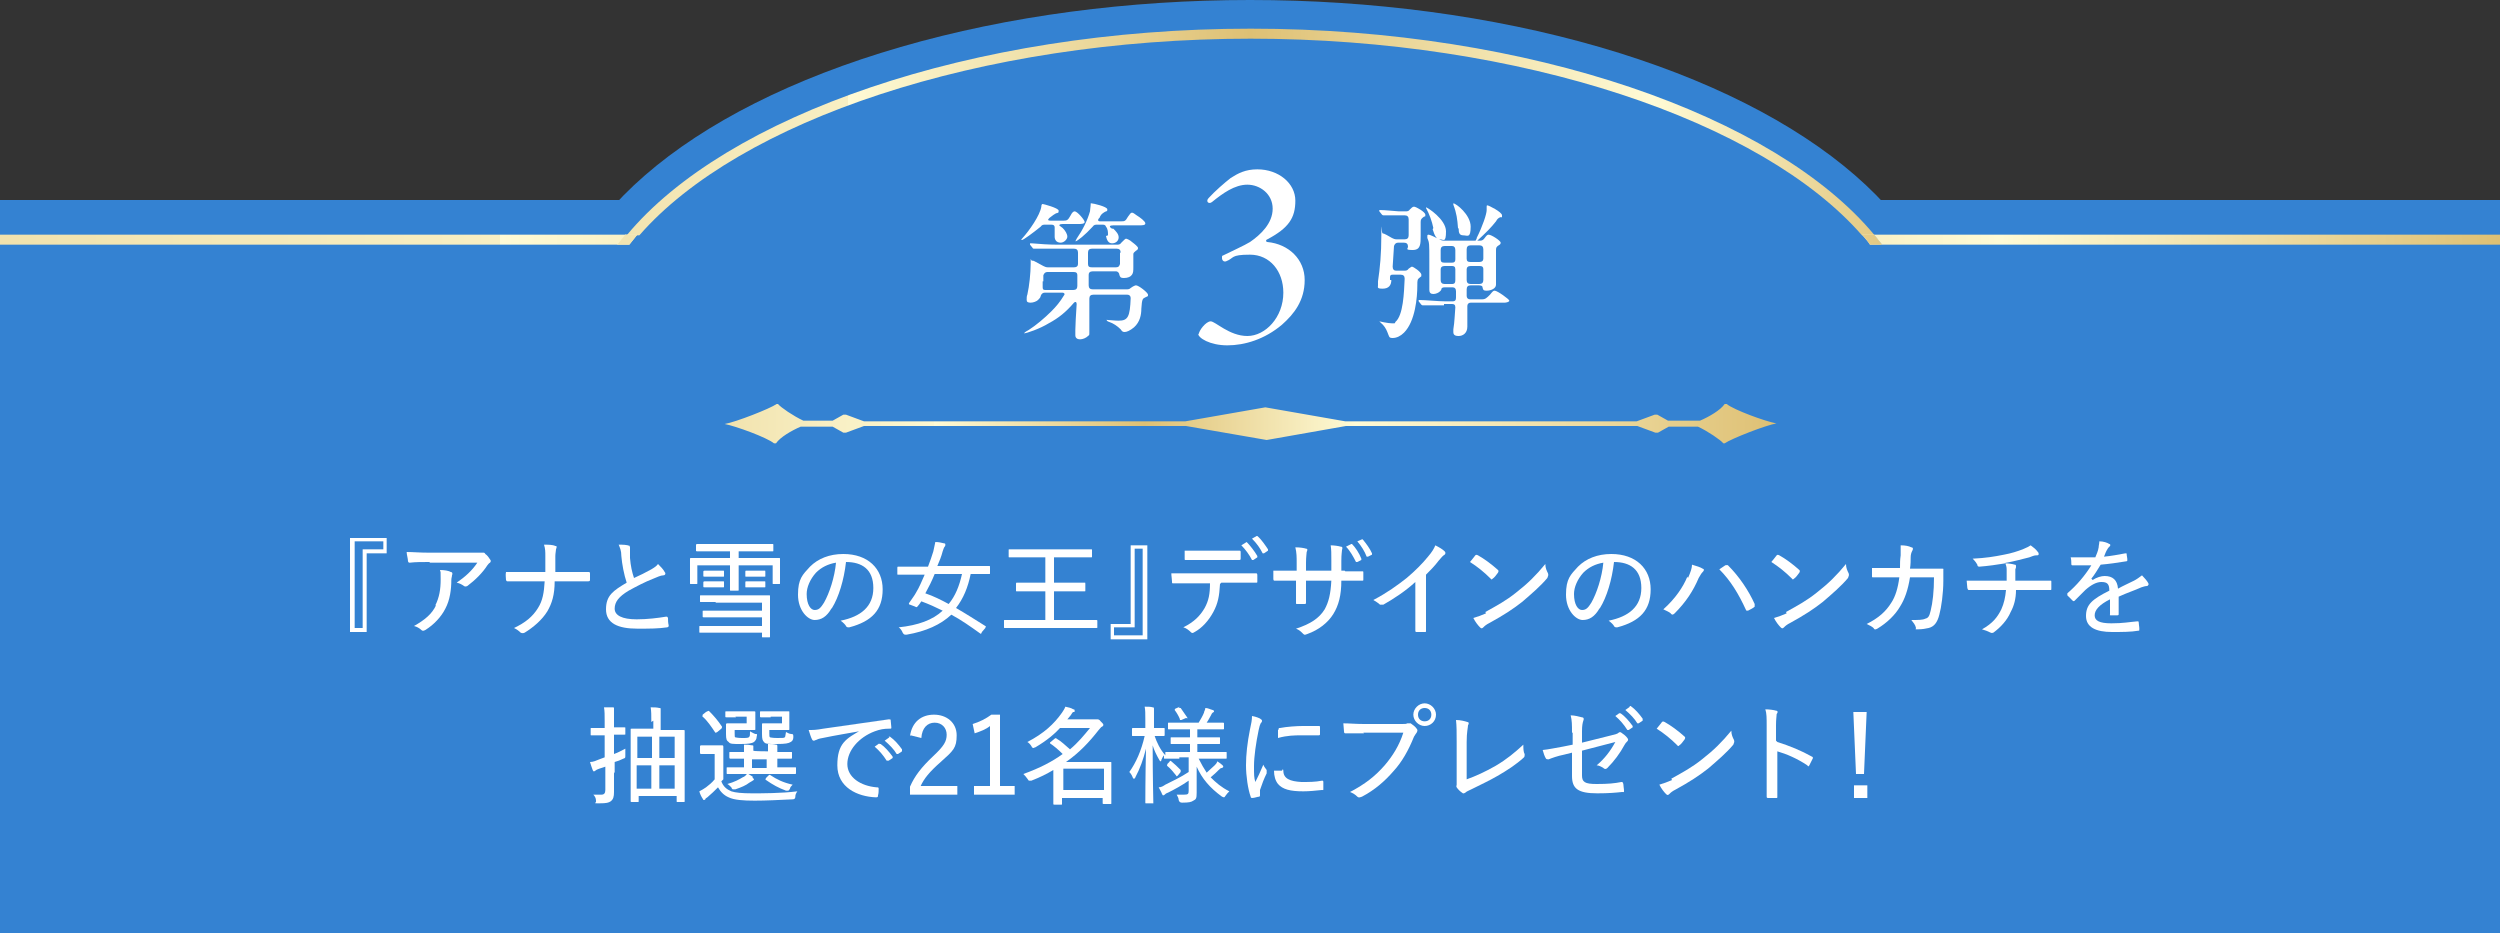 <?xml version="1.0" encoding="UTF-8"?>
<svg xmlns="http://www.w3.org/2000/svg" xmlns:xlink="http://www.w3.org/1999/xlink" version="1.1" viewBox="0 0 375 140">
  <rect x="0" y="0" width="375" height="140" fill="#333333" stroke="none"/>
  <defs>
    <style>
      .cls-1 {
        fill: url(#_名称未設定グラデーション_7);
      }

      .cls-2 {
        fill: #fff;
      }

      .cls-3 {
        fill: url(#_名称未設定グラデーション_7-3);
      }

      .cls-4 {
        fill: url(#_名称未設定グラデーション_7-4);
      }

      .cls-5 {
        fill: url(#_名称未設定グラデーション_7-5);
      }

      .cls-6 {
        fill: url(#_名称未設定グラデーション_7-6);
      }

      .cls-7 {
        fill: url(#_名称未設定グラデーション_7-2);
      }

      .cls-8 {
        fill: #3482d2;
      }

      .cls-9 {
        fill: url(#_名称未設定グラデーション_14);
      }
    </style>
    <linearGradient id="_名称未設定グラデーション_7" data-name="名称未設定グラデーション 7" x1="0" y1="36" x2="375" y2="36" gradientUnits="userSpaceOnUse">
      <stop offset="0" stop-color="#dec074"/>
      <stop offset="0" stop-color="#e6cf8d"/>
      <stop offset="0" stop-color="#f1e2ad"/>
      <stop offset=".2" stop-color="#f8efc3"/>
      <stop offset=".2" stop-color="#fdf8d1"/>
      <stop offset=".2" stop-color="#fffbd6"/>
      <stop offset=".5" stop-color="#dec074"/>
      <stop offset=".8" stop-color="#fffbd6"/>
      <stop offset="1" stop-color="#dec074"/>
    </linearGradient>
    <linearGradient id="_名称未設定グラデーション_7-2" data-name="名称未設定グラデーション 7" x1="86.9" y1="19.8" x2="288.1" y2="19.8" xlink:href="#_名称未設定グラデーション_7"/>
    <linearGradient id="_名称未設定グラデーション_7-3" data-name="名称未設定グラデーション 7" x2="375" xlink:href="#_名称未設定グラデーション_7"/>
    <linearGradient id="_名称未設定グラデーション_7-4" data-name="名称未設定グラデーション 7" x1="86.9" x2="288.1" xlink:href="#_名称未設定グラデーション_7"/>
    <linearGradient id="_名称未設定グラデーション_7-5" data-name="名称未設定グラデーション 7" x2="375" xlink:href="#_名称未設定グラデーション_7"/>
    <linearGradient id="_名称未設定グラデーション_7-6" data-name="名称未設定グラデーション 7" x1="86.9" x2="288.1" xlink:href="#_名称未設定グラデーション_7"/>
    <linearGradient id="_名称未設定グラデーション_14" data-name="名称未設定グラデーション 14" x1="108.5" y1="63.6" x2="266.5" y2="63.6" gradientUnits="userSpaceOnUse">
      <stop offset="0" stop-color="#dec074"/>
      <stop offset="0" stop-color="#e6cf8d"/>
      <stop offset="0" stop-color="#f1e2ad"/>
      <stop offset=".1" stop-color="#f8efc3"/>
      <stop offset=".2" stop-color="#fdf8d1"/>
      <stop offset=".2" stop-color="#fffbd6"/>
      <stop offset=".4" stop-color="#dec074"/>
      <stop offset=".6" stop-color="#fffbd6"/>
      <stop offset="1" stop-color="#dec074"/>
    </linearGradient>
  </defs>
  <!-- Generator: Adobe Illustrator 28.7.1, SVG Export Plug-In . SVG Version: 1.2.0 Build 142)  -->
  <g>
    <g id="back">
      <g>
        <rect class="cls-8" y="30" width="375" height="110"/>
        <ellipse class="cls-8" cx="187.5" cy="52.6" rx="104.8" ry="52.6"/>
      </g>
      <g>
        <path class="cls-1" d="M375,35.2h-93.9c.4.5.8,1,1.2,1.5h92.7v-1.5Z"/>
        <path class="cls-1" d="M0,35.2v1.5h92.7c.4-.5.8-1,1.2-1.5H0Z"/>
        <path class="cls-7" d="M187.5,5.8c40.8,0,76.9,12.4,91.8,29.5h1.9c-14.8-17.9-51.7-31-93.6-31s-78.8,13.1-93.6,31h1.9c14.9-17.1,50.9-29.5,91.8-29.5Z"/>
        <path class="cls-3" d="M279.3,35.2c.4.5.9,1,1.2,1.5h1.8c-.4-.5-.8-1-1.2-1.5h-1.9Z"/>
        <path class="cls-4" d="M279.3,35.2c.4.5.9,1,1.2,1.5h1.8c-.4-.5-.8-1-1.2-1.5h-1.9Z"/>
        <path class="cls-5" d="M95.7,35.2h-1.9c-.4.5-.8,1-1.2,1.5h1.8c.4-.5.8-1,1.2-1.5Z"/>
        <path class="cls-6" d="M95.7,35.2h-1.9c-.4.5-.8,1-1.2,1.5h1.8c.4-.5.8-1,1.2-1.5Z"/>
      </g>
    </g>
    <g id="text">
      <path class="cls-9" d="M266.4,63.5c-1.6-.3-6.3-2-7.4-2.9,0,0-.3,0-.3,0-.6.9-2.3,1.9-3.7,2.5h-4.8l-1.6-.9c-.1,0-.3,0-.4,0l-2.7,1h-43.7l-12-2.1-12,2.1h-48.2l-2.7-1c-.1,0-.3,0-.4,0l-1.6.9h-4.4c-1.5-.7-3.4-2-3.8-2.5,0,0-.2,0-.2,0-1,.7-6.1,2.7-7.8,3,0,0,0,0,0,0,1.6.3,6.3,2,7.4,2.9,0,0,.3,0,.3,0,.6-.9,2.3-1.9,3.7-2.5h4.8l1.6.9c.1,0,.3,0,.4,0l2.7-1h48.3l12.1,2.1,11.9-2.1h43.7l2.7,1c.1,0,.3,0,.4,0l1.6-.9h4.4c1.5.7,3.4,2,3.8,2.5,0,0,.2,0,.2,0,1-.7,6.1-2.7,7.8-3,0,0,0,0,0,0Z"/>
      <g>
        <path class="cls-2" d="M158.2,35.6c0-.6,0-1,0-1.5,0-.3-.2-.4-.5-.4h-.9c-.3,0-.5,0-.7.3-1.1.9-2.6,2-2.8,2s-.1,0-.1,0,0-.1.1-.2c1.1-1.2,2.7-3.5,2.9-4.8,0-.3.1-.4.2-.4s2.4.6,2.4,1-.1.3-.4.4c-.2.1-.5.3-1,.7-.3.3-.2.4.2.4h1.9c.6,0,.7-.1,1.1-.8.2-.4.4-.6.6-.6.4,0,1.5,1.3,1.5,1.6s-.6.3-.9.3h-2.4c-.5,0-.6.2-.4.3l.4.3c.4.4.7.9.7,1.3s-.5.9-1,.9c-.7,0-.9-.5-.9-.9ZM161.3,50.1c0-.1,0-.3,0-.6,0-.7.1-2.3.2-3.9,0-.3-.2-.4-.4-.2-1.2,1.4-2.3,2.3-3.8,3.1-1.3.8-3.3,1.5-3.7,1.5s0,0,0,0c0,0,.1-.2.7-.5,1.1-.7,2.4-1.8,3.4-2.8.7-.7,1.3-1.4,1.9-2.4.2-.2,0-.4-.2-.4h-2.7c-.3,0-.5.2-.6.5,0,.2-.2.4-.4.6s-.7.4-1.1.4-.6-.1-.6-.4,0-.6.1-.8c.3-1.3.5-3.3.5-4.6s0-.5.2-.5.2,0,.4.1l1.3.7c.2.1.4.2.7.2h3.9c.4,0,.6-.2.6-.5v-1.7c0-.4-.2-.6-.6-.6h-2.7c-.7,0-2.4,0-3,0h-.3c0,0-.2,0-.2-.1l-.4-.5c0,0,0-.1,0-.2s0,0,0,0h.3c1.1.1,2.6.2,3.7.2h9c.3,0,.5,0,.7-.3.4-.4.6-.6.7-.6s.6.2.9.5c.4.3.9.7.9.9s-.1.3-.3.4c-.2.2-.4.3-.4.5,0,.6,0,1.3,0,1.9s0,.9-.2,1.2c-.2.3-.6.5-1.2.5s-.6-.2-.7-.5c0-.2-.2-.5-.5-.5h-3.5c-.4,0-.6.2-.6.5v1.6c0,.4.2.6.6.6h5c.3,0,.5,0,.7-.2.4-.3.7-.4.8-.4.4,0,1.8,1.1,1.8,1.4s0,.2-.4.4c-.4.2-.5.2-.6,1.7,0,.9-.2,2-1.1,2.8-.6.5-1.1.7-1.4.7s-.4-.1-.6-.4c-.5-.5-1.1-.9-1.7-1.1-.3-.1-.4-.2-.4-.3s0,0,.2,0c.3,0,1,.1,1.6.1,1.4,0,1.7-.6,1.8-3.4,0-.3-.2-.5-.5-.5h-5.1c-.4,0-.6.2-.6.6,0,2.6,0,4.2,0,4.9s0,.5-.2.7c-.3.3-.8.5-1.2.5s-.7-.2-.7-.6ZM156.4,42.2v.8c0,.3,0,.5.4.5h4.2c.4,0,.6-.2.6-.6v-1.6c0-.4-.2-.5-.6-.5h-3.9c-.3,0-.5.2-.6.5v.9ZM166.2,35.3c0-.5,0-.9-.3-1.3-.1-.3-.3-.3-.6-.3h-.7c-.3,0-.5,0-.7.3-1.1,1.2-2.3,2.2-2.6,2.2s0,0,0,0c0,0,0,0,.2-.4.9-1.3,1.6-2.7,2-4.1,0-.3.1-.7.1-1s0-.2.1-.2c.3,0,2.4.5,2.4.9s-.1.2-.4.4c-.3.2-.5.3-.7.7,0,.1-.1.2-.2.3-.2.3,0,.4.2.4h3.1c.6,0,.7,0,1.1-.7.3-.4.4-.6.6-.6s.4.2.7.4c.5.3,1.3.9,1.3,1.2s-.4.3-1,.3h-3.8c-.6,0-.7.2-.2.5h.2c.4.4.8.8.8,1.3s-.4.9-1,.9-.8-.6-.9-1.1ZM168.1,37.9c0-.4-.2-.6-.6-.6h-3.7c-.4,0-.6.2-.6.6v1.7c0,.4.2.5.6.5h3.6c.4,0,.5-.2.6-.5v-1.7Z"/>
        <path class="cls-2" d="M179.8,50.2c0-.6,1.1-2,1.8-2s2.8,2.2,5.5,2.2,5.4-2.8,5.4-6.5c0-3.2-2-5.7-5-5.7s-2.3.5-3.6,1c-.3.1-.6-.1-.6-.5s0-.3.2-.4c1-.5,3.2-1.5,4-2,1.6-1.1,3.4-2.8,3.4-5s-1.9-3.6-3.8-3.6-3.7,1.3-5.3,2.6c-.5.4-1-.1-.5-.6.9-1,2.4-2.3,3.3-3,1.1-.7,2.2-1.3,4-1.3,3.2,0,5.7,2.1,5.7,4.7s-1,4.1-4.2,5.8c-.3.1-.2.4,0,.4,3.2.3,5.6,2.6,5.6,5.7s-1.6,5.1-3.4,6.7c-2.6,2.2-5.6,3.1-8.2,3.1s-4.4-1.1-4.4-1.8Z"/>
        <path class="cls-2" d="M208.7,42c0,.8-.4,1.3-1.3,1.3s-.7-.2-.7-.5,0-.3,0-.6c.3-2,.5-4.1.5-6.9s0-.3.2-.3.9.4,1.4.7c.2.1.4.2.7.2h1.2c.4,0,.6-.2.6-.6v-2.4c0-.4-.2-.6-.6-.6h-1.3c-.4,0-1.4,0-1.7,0-.2,0-.2,0-.2,0s-.1,0-.2-.1l-.4-.5s0-.1,0-.2,0,0,0,0h0c.9,0,2.6.2,2.9.2h1c.3,0,.5,0,.7-.3.2-.2.4-.4.6-.4.3,0,1.7.8,1.7,1.2s0,.2-.2.3c-.4.3-.5.4-.5.8v2.1c0,1.2,0,2.1-1.2,2.1s-.7-.2-.7-.5c0-.4-.2-.6-.6-.6h-.9c-.3,0-.5.2-.6.5l-.2,3.1c0,.4.2.6.5.6h1.2c.3,0,.5,0,.7-.3.3-.2.4-.3.5-.3.2,0,1.4.8,1.4,1.2s0,.2-.2.4c-.4.3-.4.4-.4,1.2,0,1.8-.3,5.4-2,7.1-.5.5-1.1.8-1.7.8s-.5-.2-.8-.9c-.2-.5-.5-1-1-1.4-.1-.1-.2-.2-.2-.2s0,0,0,0c0,0,1.3.3,1.9.3s.4,0,.5-.2c1.2-1,1.3-4.4,1.4-6.5,0-.4-.2-.6-.6-.6h-1.2c-.3,0-.4.1-.4.4v.4ZM216.6,45.8c-.7,0-2.3,0-3,0h-.2c0,0-.1,0-.2-.1l-.4-.5s0,0,0-.2,0,0,0,0h.1c.9,0,2.8.2,3.9.2h1.1c.4,0,.5-.2.5-.6v-.9c0-.4-.2-.6-.5-.6h-1.2c-.3,0-.5.1-.5.3,0,.1-.1.2-.2.3-.2.2-.6.4-1,.4s-.6-.2-.6-.6,0-.5,0-.7c0-.7,0-2.8,0-3.6,0-2.7,0-2.8-.3-3.5,0-.1,0-.2,0-.3,0-.1,0-.2.2-.2.2,0,1,.4,1.6.7.2.1.4.2.7.2h5.4c.3,0,.5-.1.7-.4.3-.4.4-.5.6-.5.4,0,1.8.9,1.8,1.2s-.2.3-.3.4c-.3.2-.4.3-.4.7v3.1c0,.9,0,1.7,0,2.1,0,.6-.8.9-1.4.9s-.5-.2-.6-.4c0-.3-.2-.4-.6-.4h-1.2c-.4,0-.6.2-.6.6v1c0,.3.2.5.5.5h1.8c.5,0,.7-.2,1.2-.7.4-.5.5-.6.7-.6.4,0,2.2,1.3,2.2,1.5s-.5.3-.7.3h-5.1c-.3,0-.5.2-.5.5,0,.6,0,1.2,0,1.9,0,.2,0,1,0,1.2,0,1-.7,1.4-1.3,1.4s-.8-.2-.8-.6v-.4c.2-1.2.2-2.2.3-3.3,0-.4-.2-.5-.5-.5h-1.2ZM215,34.2c-.2-1-.6-2.1-1.1-3,0,0,0,0,0-.1s0,0,0,0c.2,0,3,1.8,3,3.6s-.4,1.2-.9,1.2-.8-.5-1.1-1.5ZM217.8,39.4c.4,0,.5-.2.5-.5v-1.4c0-.4-.2-.6-.5-.6h-1.1c-.4,0-.6.2-.6.6v1.4c0,.4.2.5.6.5h1.1ZM216.7,39.9c-.4,0-.6.2-.6.5v1.6c0,.4.2.6.6.6h1.1c.4,0,.5-.2.5-.6v-1.6c0-.4-.2-.5-.5-.5h-1.1ZM218.7,34.2c-.1-1.3-.2-2.2-.7-3.5,0-.1,0-.2,0-.2s0,0,0,0c.4,0,2.6,1.7,2.6,3.5s-.5,1.3-1.1,1.3-.7-.4-.7-1ZM222.5,37.4c0-.4-.2-.6-.6-.6h-1.3c-.4,0-.6.2-.6.6v1.4c0,.4.2.5.6.5h1.3c.4,0,.6-.2.6-.5v-1.4ZM221.9,42.6c.4,0,.6-.2.6-.6v-1.6c0-.4-.2-.5-.6-.5h-1.3c-.4,0-.6.2-.6.5v1.6c0,.4.2.6.6.6h1.3ZM221.5,35.7c.9-1.8,1.5-3.6,1.5-4.2,0-.2,0-.4,0-.5s0-.2.1-.2c.2,0,2.2,1,2.2,1.5s0,.2-.3.3c-.2.1-.4.2-.6.6-.7.9-1.6,1.8-2.7,2.8-.2.2-.3.2-.4.2s0,0,0,0,0-.1.2-.4Z"/>
      </g>
      <g>
        <path class="cls-2" d="M58,83h-3v11.8h-2.5v-14.1h5.5v2.3ZM53.2,81.2v13h1.2v-11.8h3.1v-1.2h-4.3Z"/>
        <path class="cls-2" d="M64.4,84.3c-1.1,0-2.1,0-2.9.1-.2,0-.2,0-.3-.2,0-.4-.2-1-.2-1.4,1,0,1.9.1,3.3.1h6.7c.8,0,1,0,1.2,0s.2,0,.3,0,.2,0,.3.2c.3.2.5.5.7.8.2.2.1.4,0,.5-.2.1-.3.3-.4.4-.7,1.1-1.8,2.2-3,3.1-.2.1-.4.1-.5,0-.3-.2-.6-.4-1.1-.5,1.3-.9,2.3-1.8,3.1-3h-7.1ZM65.3,90.8c.6-1.2.8-2.4.8-3.9s0-.9-.1-1.4c.6,0,1.3.1,1.6.3.3,0,.3.3.2.5,0,.2-.1.4-.1.7,0,1.4-.2,3-.9,4.3-.6,1.2-1.7,2.4-3,3.2-.2.1-.4.2-.6,0-.3-.3-.7-.5-1.1-.6,1.6-.9,2.7-1.8,3.3-3.1Z"/>
        <path class="cls-2" d="M85.4,85.8c.9,0,1.9,0,2.8,0,.2,0,.3,0,.3.2,0,.3,0,.7,0,.9,0,.2,0,.3-.3.3-.7,0-1.8,0-2.7,0h-2.3c0,2-.4,3.3-1.1,4.5-.8,1.3-2.1,2.4-3.4,3.2-.2.1-.4.1-.6,0-.3-.3-.6-.5-1-.7,1.7-.8,2.8-1.7,3.6-3,.7-1.1.9-2.3,1-4h-3.2c-.8,0-1.6,0-2.3,0-.2,0-.2,0-.3-.2,0-.3-.1-.8,0-1.2,1,0,1.8,0,2.7,0h3.2c0-.8,0-1.5,0-2.4,0-.6,0-1.1-.2-1.7.6,0,1.3,0,1.7.2.3,0,.2.2.1.5,0,.2-.1.6-.1,1,0,.8,0,1.5,0,2.4h2.2Z"/>
        <path class="cls-2" d="M94.3,81.9c.2,0,.2.1.2.2,0,.2,0,.4,0,.6,0,.3,0,.7,0,1,.1,1.2.3,2.1.6,3,.9-.4,1.7-.8,2.6-1.3.5-.3.8-.5,1-.8.4.4.8.8,1,1.2.2.2.1.5-.2.5-.4,0-1,.3-1.5.5-1.3.5-2.6,1.2-3.7,1.8-1.5.9-2.1,1.7-2.1,2.7s1.1,1.6,3.3,1.6c1.6,0,3.2-.2,4.4-.4.2,0,.2,0,.3.2,0,.3,0,.7.1,1.1,0,.2,0,.2-.2.3-1.4.2-2.6.2-4.5.2-2.9,0-4.7-.8-4.7-2.9s1.1-2.8,3.1-4c-.4-1.2-.7-2.8-.8-4,0-.8-.2-1.2-.4-1.7.6,0,1.2,0,1.7.2Z"/>
        <path class="cls-2" d="M106.8,82.7c-1.6,0-2.1,0-2.2,0-.1,0-.2,0-.2-.1v-.8c0-.1,0-.2.2-.2s.6,0,2.2,0h6.9c1.6,0,2.1,0,2.2,0s.1,0,.1.2v.8c0,.1,0,.1-.1.1s-.6,0-2.2,0h-2.9v1h4c1.5,0,2,0,2.1,0s.1,0,.1.2,0,.4,0,.9v.8c0,1.5,0,1.8,0,1.9s0,.1-.1.1h-.9c-.1,0-.1,0-.1-.1v-2.7h-5.1v2c0,1.1,0,1.6,0,1.7s0,.1-.2.1h-1c-.1,0-.1,0-.1-.1s0-.6,0-1.7v-2h-4.9v2.7c0,.1,0,.1-.1.1h-.9c-.1,0-.1,0-.1-.1s0-.4,0-1.9v-.7c0-.7,0-.9,0-1,0-.1,0-.2.1-.2s.6,0,2.1,0h3.8v-1h-2.8ZM107.3,90.3c-1.6,0-2.1,0-2.2,0s-.1,0-.1-.1v-.8c0-.1,0-.1.1-.1s.6,0,2.2,0h5.8c1.6,0,2.2,0,2.3,0s.1,0,.1.1,0,.5,0,1.6v2.9c0,1.1,0,1.5,0,1.6s0,.1-.1.1h-1c-.1,0-.1,0-.1-.1v-.6h-7.1c-1.6,0-2.1,0-2.2,0s-.1,0-.1-.1v-.8c0-.1,0-.1.1-.1s.6,0,2.2,0h7.1v-1.3h-6.5c-1.6,0-2.1,0-2.2,0-.1,0-.2,0-.2-.1v-.8c0-.1,0-.1.2-.1s.6,0,2.2,0h6.5v-1.2h-6.9ZM107.5,85.6c.7,0,.9,0,1,0s.1,0,.1.2v.6c0,.1,0,.1-.1.1s-.3,0-1,0h-.8c-.7,0-.9,0-1,0-.1,0-.2,0-.2-.1v-.6c0-.1,0-.2.2-.2s.3,0,1,0h.8ZM107.5,87.2c.7,0,.9,0,1,0s.1,0,.1.2v.6c0,.1,0,.1-.1.1s-.3,0-1,0h-.8c-.7,0-.9,0-1,0-.1,0-.2,0-.2-.1v-.6c0-.1,0-.2.2-.2s.3,0,1,0h.8ZM113.7,85.6c.8,0,.9,0,1,0s.1,0,.1.2v.6c0,.1,0,.1-.1.1s-.3,0-1,0h-.8c-.8,0-.9,0-1,0s-.1,0-.1-.1v-.6c0-.1,0-.2.1-.2s.3,0,1,0h.8ZM113.7,87.2c.8,0,.9,0,1,0s.1,0,.1.2v.6c0,.1,0,.1-.1.1s-.3,0-1,0h-.8c-.8,0-.9,0-1,0s-.1,0-.1-.1v-.6c0-.1,0-.2.1-.2s.3,0,1,0h.8Z"/>
        <path class="cls-2" d="M124.7,91.3c-.7,1.2-1.5,1.7-2.5,1.7s-2.5-1.4-2.5-3.8.7-3,1.8-4.2c1.2-1.2,2.9-1.9,5-1.9,3.7,0,5.9,2.2,5.9,5.3s-1.6,4.8-5,5.7c-.3,0-.4,0-.5-.2-.1-.2-.4-.5-.8-.8,3-.6,4.9-2.1,4.9-4.9s-1.7-3.9-4.1-3.9c-.3,2.7-1.1,5.3-2.1,6.9ZM122.4,85.9c-.9,1-1.4,2.2-1.4,3.2,0,1.6.6,2.4,1.2,2.4s.9-.3,1.4-1.1c.8-1.4,1.6-3.8,1.8-6-1.2.2-2.2.7-3,1.5Z"/>
        <path class="cls-2" d="M147.3,94.9c-.2.2-.2.2-.3.1-1.4-1-2.8-2-4.3-2.8-1.6,1.5-3.8,2.5-6.7,3-.4,0-.4,0-.6-.3-.1-.3-.4-.7-.6-.8,2.9-.3,5.1-1.1,6.6-2.5-1-.5-2.1-1-3.2-1.4-.2.3-.4.6-.6.8-.1.1-.2.1-.3,0l-.8-.3c-.2,0-.2-.2-.1-.3.4-.6.8-1.1,1-1.5.5-.8.9-1.8,1.3-2.7h-1.9c-1.5,0-2,0-2.1,0s-.1,0-.1-.1v-.9c0-.1,0-.2.1-.2s.6,0,2.1,0h2.4c.3-.8.6-1.6.8-2.3.1-.4.2-.9.3-1.4.5,0,.9.1,1.3.2.2,0,.2.1.2.2s0,.2-.1.3c-.1.1-.2.4-.3.7-.2.8-.5,1.5-.8,2.2h5.7c1.5,0,2,0,2.1,0s.1,0,.1.2v.9c0,.1,0,.1-.1.1s-.6,0-2.1,0h-.7c-.4,2-1.1,3.7-2.2,5.1,1.4.8,2.8,1.7,4.4,2.7.1,0,.1,0,0,.3l-.6.7ZM140.2,86.1c-.4,1-.9,2-1.4,2.9,1.2.4,2.4,1,3.5,1.6,1-1.2,1.6-2.7,2-4.5h-4.2Z"/>
        <path class="cls-2" d="M152.8,94.2c-1.5,0-2,0-2.1,0s-.1,0-.1-.1v-1c0-.1,0-.1.1-.1s.6,0,2.1,0h4v-4.3h-2.1c-1.6,0-2.1,0-2.2,0s-.1,0-.1-.1v-1c0-.1,0-.2.1-.2s.6,0,2.2,0h2.1v-3.8h-3.2c-1.6,0-2.1,0-2.2,0s-.1,0-.1-.1v-1c0-.1,0-.1.1-.1s.6,0,2.2,0h7.9c1.6,0,2.1,0,2.2,0,.1,0,.1,0,.1.1v1c0,.1,0,.1-.1.1s-.6,0-2.2,0h-3.4v3.8h2.4c1.6,0,2.1,0,2.2,0s.1,0,.1.2v1c0,.1,0,.1-.1.1s-.6,0-2.2,0h-2.4v4.3h4.3c1.5,0,2,0,2,0,.1,0,.2,0,.2.1v1c0,.1,0,.1-.2.1s-.6,0-2,0h-9.6Z"/>
        <path class="cls-2" d="M166.6,93.6h3v-11.8h2.5v14.1h-5.5v-2.3ZM171.4,95.3v-13h-1.2v11.8h-3.1v1.2h4.3Z"/>
        <path class="cls-2" d="M183,87.6c-.1,1.8-.3,2.9-1,4.2-.7,1.3-1.7,2.4-2.8,3-.3.2-.4.2-.6,0-.3-.3-.7-.6-1.1-.7,1.6-.8,2.5-1.7,3.2-2.9.6-1.1.8-2.1.8-3.7h-3.1c-.8,0-1.6,0-2.4,0-.2,0-.2,0-.2-.3,0-.3-.1-.8-.1-1.2.9,0,1.8,0,2.7,0h7c1.2,0,2,0,3,0,.1,0,.2,0,.2.3v.9c0,.2,0,.2-.2.2-.9,0-1.9,0-2.9,0h-2.3ZM180.2,84c-.7,0-1.5,0-2.3,0-.2,0-.2,0-.2-.2,0-.3,0-.8,0-1.2,1,0,1.9,0,2.6,0h2.9c.9,0,1.9,0,2.7,0,.1,0,.2,0,.2.2,0,.3,0,.6,0,.9,0,.2,0,.3-.2.3-.9,0-1.8,0-2.7,0h-2.9ZM186.8,81.3s.1,0,.2,0c.5.5,1.2,1.4,1.6,2.1,0,0,0,.1,0,.2l-.6.4c0,0-.2,0-.2,0-.4-.8-1-1.6-1.6-2.2l.8-.5ZM188.4,80.4c0,0,.1,0,.2,0,.6.5,1.2,1.4,1.6,2,0,0,0,.1,0,.2l-.6.4c0,0-.2,0-.2,0-.4-.8-.9-1.5-1.6-2.2l.7-.4Z"/>
        <path class="cls-2" d="M201.8,85.7c.8,0,1.7,0,2.5,0,.2,0,.2,0,.2.2,0,.3,0,.7,0,1,0,.2,0,.2-.2.2-.7,0-1.6,0-2.5,0h-.6c0,2.2-.4,3.7-1.2,5-.8,1.3-2.2,2.4-3.9,3-.3.1-.4.2-.6,0-.4-.4-.6-.6-1.1-.8,2.2-.7,3.5-1.6,4.3-2.9.6-1.1.9-2.3,1-4.3h-3.8v.7c0,.9,0,1.8,0,2.6,0,.1,0,.2-.2.2-.3,0-.7,0-1.1,0-.2,0-.2,0-.2-.2,0-.8,0-1.6,0-2.6v-.7h-.7c-.8,0-1.9,0-2.5,0-.1,0-.2,0-.2-.3,0-.3,0-.7,0-1.2.8,0,1.7,0,2.8,0h.7v-1.2c0-.8,0-1.5-.2-2.3.7,0,1.3.1,1.6.2.3,0,.2.3.1.5,0,.2-.1.7-.1,1.6v1.2h3.8v-1.5c0-1,0-1.7-.1-2.3.5,0,1.2.1,1.5.2.3,0,.3.2.2.5,0,.2-.1.6-.1,1.6v1.5s.5,0,.5,0ZM202.6,81.6c0,0,.1,0,.2,0,.5.5,1.1,1.4,1.4,2.2,0,0,0,.1,0,.2l-.6.3c-.1,0-.2,0-.2,0-.4-.8-.9-1.7-1.5-2.3l.8-.4ZM204.2,80.9c0,0,.1,0,.2,0,.5.6,1.1,1.4,1.4,2.1,0,0,0,.2,0,.2l-.6.3c-.1,0-.2,0-.2,0-.3-.8-.8-1.6-1.4-2.3l.7-.3Z"/>
        <path class="cls-2" d="M213.9,91.5c0,1,0,2,0,3.1,0,.2,0,.2-.2.2-.4,0-.8,0-1.2,0-.1,0-.2,0-.2-.2,0-1,0-2,0-3v-4.3c-1.4,1.3-3.2,2.5-4.8,3.4-.2,0-.3,0-.5,0-.3-.3-.7-.5-1-.7,2.1-1.1,3.6-2.2,5-3.3,1.2-1,2.4-2.2,3.2-3.2.6-.7.9-1.2,1.1-1.7.6.3,1.1.6,1.4.9.2.2.1.4,0,.5-.2.1-.5.4-.9.9-.6.8-1.2,1.4-1.9,2.1v5.5Z"/>
        <path class="cls-2" d="M221.3,83.3c.1-.1.2-.1.4,0,.9.5,2,1.3,3,2.2.1.1.1.2,0,.4-.2.3-.6.8-.8.9-.1.1-.2.2-.3,0-1-1-2-1.8-3.1-2.5.3-.4.6-.7.8-1ZM222.8,91.8c1.8-1,3.1-1.7,4.6-2.9,1.8-1.4,3-2.6,4.4-4.3,0,.6.2,1,.4,1.4.1.3,0,.4-.1.7-1,1.2-2.4,2.4-3.8,3.6-1.4,1.1-2.8,2-4.8,3.1-.6.3-.8.5-1,.7-.2.2-.3.2-.5,0-.3-.3-.7-.8-1-1.4.7-.2,1.2-.4,1.9-.7Z"/>
        <path class="cls-2" d="M239.9,91.3c-.7,1.2-1.5,1.7-2.5,1.7s-2.5-1.4-2.5-3.8.7-3,1.8-4.2c1.2-1.2,2.9-1.9,5-1.9,3.7,0,5.9,2.2,5.9,5.3s-1.6,4.8-5,5.7c-.3,0-.4,0-.5-.2-.1-.2-.4-.5-.8-.8,3-.6,4.9-2.1,4.9-4.9s-1.7-3.9-4.1-3.9c-.3,2.7-1.1,5.3-2.1,6.9ZM237.5,85.9c-.9,1-1.4,2.2-1.4,3.2,0,1.6.6,2.4,1.2,2.4s.9-.3,1.4-1.1c.8-1.4,1.6-3.8,1.8-6-1.2.2-2.2.7-3,1.5Z"/>
        <path class="cls-2" d="M253.2,86.7c.4-.9.6-1.5.6-2,.7.2,1.3.4,1.6.6.3.1.2.3,0,.5-.2.2-.3.4-.6.9-.8,1.9-1.9,3.6-3.6,5.3-.2.2-.4.3-.6,0-.2-.2-.7-.4-1.1-.6,1.8-1.6,3-3.4,3.6-4.9ZM258.8,84.8c.2,0,.2-.1.4,0,1.7,1.7,3.1,3.8,4,5.8,0,.2,0,.3,0,.4-.2.2-.6.4-1,.6-.2,0-.3,0-.3-.1-1.1-2.4-2.3-4.4-4-6.1.4-.3.8-.5,1-.7Z"/>
        <path class="cls-2" d="M266.5,83.3c.1-.1.2-.1.4,0,.9.5,2,1.3,3,2.2.1.1.1.2,0,.4-.2.3-.6.8-.8.9-.1.1-.2.2-.3,0-1-1-2-1.8-3.1-2.5.3-.4.6-.7.8-1ZM267.9,91.8c1.8-1,3.1-1.7,4.6-2.9,1.8-1.4,3-2.6,4.4-4.3,0,.6.2,1,.4,1.4.1.3,0,.4-.1.7-1,1.2-2.4,2.4-3.8,3.6-1.4,1.1-2.8,2-4.8,3.1-.6.3-.8.5-1,.7-.2.2-.3.2-.5,0-.3-.3-.7-.8-1-1.4.7-.2,1.2-.4,1.9-.7Z"/>
        <path class="cls-2" d="M285,85.2c0-.7,0-1.2.1-1.9,0-.5,0-1,0-1.5.7,0,1.2.1,1.6.3.3,0,.3.3.1.6-.1.2-.2.5-.2.9,0,.5,0,1-.1,1.7h2.6c1,0,1.7,0,2.1,0s.3,0,.3.2c0,.3,0,.9,0,1.6,0,1.9-.3,4-.6,5.1-.3,1.2-.8,1.8-1.6,2-.4.1-1,.2-1.6.2s-.3,0-.3-.2c-.1-.5-.4-.8-.7-1.2,1.1,0,1.7,0,2.1-.2.4-.1.6-.3.8-1.2.3-1.2.5-2.9.5-5h-3.6c-.3,1.9-.8,3.3-1.5,4.4-.7,1.2-1.9,2.4-3.4,3.3-.2.1-.4.2-.5,0-.2-.3-.7-.5-1.1-.7,1.8-.9,2.9-1.9,3.7-3.2.6-.9,1-2.2,1.2-3.8h-1.7c-.7,0-1.5,0-2.2,0-.2,0-.2,0-.2-.2,0-.3,0-.8,0-1.2.9,0,1.7,0,2.5,0h1.9Z"/>
        <path class="cls-2" d="M300.7,84.5c.6,0,1.2.1,1.5.2.2,0,.2.1.2.3,0,.1,0,.2-.1.4,0,.2,0,.4,0,.6,0,.4,0,.7,0,1.1h2.1c1,0,2.2,0,3.1,0,.2,0,.2,0,.2.2,0,.3,0,.7,0,1,0,.2,0,.2-.2.2-1,0-2,0-3.1,0h-2c0,1.3-.3,2.4-.8,3.3-.5,1.2-1.5,2.3-2.6,3.1-.1,0-.2.1-.4,0-.4-.2-.9-.4-1.3-.5,1.6-.9,2.3-1.8,2.9-3,.4-.9.6-1.8.7-2.9h-2.9c-.7,0-1.8,0-2.6,0-.2,0-.2,0-.3-.3,0-.3-.1-.8-.1-1.1,1.1,0,2.2,0,3.1,0h2.9c0-.5,0-1.1,0-1.5,0-.4,0-.6-.2-1.1-1.2.2-2.6.4-3.9.5-.2,0-.3-.1-.3-.3-.1-.2-.3-.5-.7-.9,2-.1,3.2-.3,4.7-.6,1.1-.2,2-.5,2.8-.8.7-.3.9-.4,1.2-.6.4.3.8.6,1,.9.1.1.2.2.2.4s-.1.2-.4.2c-.3,0-.7.2-1,.3-1.2.3-2.3.6-3.4.8h-.1Z"/>
        <path class="cls-2" d="M313.9,87c.6-.4,1.3-.6,1.8-.6,1.2,0,1.9.6,2,1.9.7-.4,1.6-.8,2.4-1.2.4-.2.8-.5,1.2-.8.4.4.8.9.9,1.1.2.3,0,.4-.1.5-.3,0-.6.1-.9.2-1.1.5-2.1.8-3.4,1.4v2.6c0,.1,0,.2-.2.2-.2,0-.6,0-.9,0s-.2,0-.2-.2c0-.6,0-1.5,0-2.2-1.6.8-2.3,1.6-2.3,2.4s.7,1.2,2.5,1.2,2.7-.2,3.9-.3c.1,0,.2,0,.2.1,0,.3.1.7.1,1s0,.3-.1.3c-1.2.2-2.4.2-4,.2-2.4,0-3.9-.7-3.9-2.4s.9-2.5,3.5-3.8c0-1-.3-1.3-1.2-1.3-.7,0-1.5.4-2.4,1.2-.6.6-1,1-1.6,1.6-.1.1-.2.1-.3,0-.2-.2-.6-.6-.8-.8,0-.1,0-.1,0-.3,1.4-1.2,2.6-2.6,3.6-4.2-.9,0-1.8,0-2.8,0-.1,0-.2,0-.2-.2,0-.2,0-.7-.1-1,1.2,0,2.4,0,3.7,0,.2-.5.4-.9.5-1.5,0-.3.1-.5.1-.9.6,0,1.2.2,1.5.4.2,0,.2.3,0,.4,0,0-.2.2-.3.4-.2.3-.3.6-.5,1.1,1.1-.1,2.1-.3,3.2-.5.2,0,.2,0,.2.1,0,.3.1.5.1.9,0,.1,0,.2-.2.2-1.2.2-2.6.4-3.8.5-.5.8-.9,1.5-1.4,2.1h0Z"/>
        <path class="cls-2" d="M92.1,116c0,1,0,2.1,0,2.8s-.1,1.1-.5,1.4c-.3.2-.6.3-1.7.3s-.4,0-.5-.4c0-.4-.2-.7-.4-.9.4,0,.8,0,1.2,0s.6-.2.6-.7v-3.5c-.3.1-.6.2-.9.3-.3.1-.5.2-.6.3,0,0-.1.1-.2.1s-.1,0-.2-.2c-.1-.3-.3-.8-.4-1.2.5,0,.9-.2,1.4-.4l.8-.3v-3.3h-.4c-1.2,0-1.5,0-1.6,0-.1,0-.1,0-.1-.1v-.9c0-.1,0-.1.1-.1s.4,0,1.6,0h.4v-1c0-1,0-1.5-.1-2.1.5,0,.9,0,1.3,0,.1,0,.2,0,.2.1,0,.1,0,.2,0,.3,0,.2,0,.5,0,1.5v1.1c1.1,0,1.4,0,1.5,0,.2,0,.2,0,.2.1v.9c0,.1,0,.1-.2.1s-.4,0-1.5,0v2.9c.6-.2,1.1-.5,1.7-.8,0,.3,0,.6,0,1,0,.4,0,.4-.3.5-.4.2-.9.4-1.3.5v1.5ZM97.7,108.3c0-1,0-1.6-.1-2.2.5,0,.9,0,1.3.1.1,0,.2,0,.2.1s0,.2,0,.4c0,.2,0,.6,0,1.6v1.2h1.3c1.5,0,2,0,2.1,0,.1,0,.2,0,.2.1s0,.8,0,3.1v3c0,3.8,0,4.4,0,4.5s0,.1-.2.1h-.9c-.1,0-.1,0-.1-.1v-.8h-5.7v.8c0,.1,0,.1-.1.1h-.9c-.1,0-.2,0-.2-.1s0-.8,0-4.6v-2.7c0-2.7,0-3.4,0-3.5,0-.1,0-.1.2-.1s.6,0,2.1,0h1.1v-1.2ZM95.6,113.7h2.2v-3.2h-2.2v3.2ZM97.7,118.3v-3.5h-2.2v3.5h2.2ZM98.9,110.5v3.2h2.3v-3.2h-2.3ZM101.2,118.3v-3.5h-2.3v3.5h2.3Z"/>
        <path class="cls-2" d="M108.2,117.2c.3.8.8,1.2,1.5,1.5.6.2,1.6.3,3.1.3s4.4,0,6.8-.3c-.2.3-.3.5-.3.8q0,.4-.4.4c-2.1.1-4,.2-5.7.2s-3.1-.1-3.9-.5c-.7-.3-1.2-.8-1.6-1.5-.5.5-1,1-1.6,1.5-.2.1-.3.2-.3.3,0,0-.1.1-.2.1s-.1,0-.2-.2c-.2-.3-.4-.7-.5-1.1.4-.2.7-.4,1-.6.4-.3.9-.7,1.3-1.2v-3.8h-.9c-.8,0-1,0-1.1,0-.1,0-.2,0-.2-.2v-.9c0-.1,0-.2.2-.2s.3,0,1.1,0h.8c.8,0,1.1,0,1.2,0,.1,0,.2,0,.2.2s0,.5,0,1.5v3.4ZM106.1,106.7c.2-.1.2-.1.3,0,.7.7,1.3,1.4,1.9,2.3,0,.1,0,.2-.1.3l-.6.5c0,0-.2.1-.2.1s0,0-.1,0c-.6-.9-1.2-1.8-1.9-2.4-.1,0,0-.1,0-.3l.5-.4ZM110.4,107.6c-1,0-1.3,0-1.4,0-.1,0-.2,0-.2-.1v-.7c0-.1,0-.1.2-.1s.4,0,1.4,0h1.5c.8,0,1.1,0,1.2,0,.1,0,.2,0,.2.1s0,.3,0,1v.6c0,.7,0,.9,0,1,0,.1,0,.1-.2.1s-.4,0-1.2,0h-1.7v.5c0,.4,0,.6.1.6.1,0,.3.1,1,.1s1,0,1.1-.2c.1-.1.1-.3.1-.8.2.1.5.3.8.4.3,0,.3,0,.2.4,0,.4-.2.6-.4.8-.3.2-.8.3-2,.3s-1.6,0-1.8-.3c-.3-.2-.4-.4-.4-1.2v-.8c0-.3,0-.5,0-.6,0-.1,0-.2.2-.2s.4,0,1.1,0h1.8v-1h-1.7ZM111.3,116.1c-1.6,0-2.1,0-2.2,0s-.1,0-.1-.2v-.7c0-.1,0-.1.1-.1s.6,0,2.2,0h.3v-1.3c-1.4,0-1.9,0-2,0-.1,0-.2,0-.2-.2v-.7c0-.1,0-.1.2-.1s.6,0,2,0c0-.5,0-.8,0-1.1.5,0,.7,0,1.2.1.1,0,.2,0,.2.1s0,.1,0,.2c0,.1,0,.3,0,.5h0c0,.1,2.2.1,2.2.1,0-.6,0-.8,0-1.1.5,0,.8,0,1.2.1.1,0,.2,0,.2.2s0,.1,0,.2c0,.1,0,.3,0,.5v.2c1.5,0,2,0,2.1,0s.1,0,.1.1v.7c0,.1,0,.2-.1.2s-.6,0-2.1,0v1.3h.5c1.6,0,2.1,0,2.2,0s.1,0,.1.1v.7c0,.1,0,.2-.1.2s-.6,0-2.2,0h-5.3ZM112.9,116.7c.1,0,.2.2.2.2,0,0,0,.1-.2.2,0,0-.3.2-.5.3-.5.4-1.2.7-2.1,1-.1,0-.2,0-.3,0s-.2,0-.3-.3c-.2-.2-.4-.4-.6-.5,1.1-.3,1.8-.7,2.3-1,.3-.1.5-.3.7-.6.3.2.5.3.8.5ZM115,115.2v-1.3h-2.2v1.3h2.2ZM115.6,107.6c-1,0-1.3,0-1.4,0-.1,0-.2,0-.2-.1v-.7c0-.1,0-.1.2-.1s.4,0,1.4,0h1.5c.8,0,1.1,0,1.2,0s.1,0,.1.1,0,.3,0,1v.6c0,.7,0,.9,0,1,0,.1,0,.1-.1.1s-.4,0-1.2,0h-1.7v.5c0,.4,0,.5.1.6.1,0,.3.1,1.1.1s1,0,1.1-.1c.1,0,.1-.3.2-.8.2.1.5.3.8.3.3,0,.3.1.3.5,0,.4-.2.6-.4.7-.3.2-.8.3-2.1.3s-1.7,0-1.9-.3c-.2-.2-.3-.4-.3-1.2v-.8c0-.3,0-.5,0-.6,0-.1,0-.2.1-.2s.4,0,1.1,0h1.8v-1h-1.7ZM115.3,116.3c.1-.1.2-.1.3,0,.9.6,1.9,1.1,3.3,1.4-.2.2-.4.4-.4.6-.1.2-.2.3-.3.3s-.2,0-.3,0c-1.1-.4-2-.9-3-1.6-.1,0-.1-.1,0-.3l.4-.4Z"/>
        <path class="cls-2" d="M129.4,109.6c-2.2.4-4.1.7-6,1.1-.6.1-.8.2-1,.3-.1,0-.2.1-.3.1s-.2,0-.3-.2c-.2-.4-.3-.8-.5-1.4.7,0,1.1,0,2.2-.2,2.2-.3,5.6-.8,9.8-1.4.2,0,.3,0,.3.1,0,.3.1.8.1,1.1,0,.2,0,.2-.3.2-.8,0-1.4.1-2.2.4-2.4.9-4.1,2.9-4.1,4.9s2,3.3,4.4,3.5c.2,0,.3,0,.3.2,0,.3,0,.7-.1,1,0,.2,0,.3-.3.3-2.8-.1-5.8-1.5-5.8-4.8s1.3-4,3.6-5.3h0ZM131.9,111.6c0,0,.1,0,.2,0,.6.4,1.3,1.2,1.8,1.9,0,0,0,.2,0,.2l-.6.4c0,0-.2,0-.3,0-.5-.8-1.1-1.5-1.8-2.1l.7-.5ZM133.3,110.5c0,0,.1,0,.2,0,.7.5,1.3,1.2,1.8,1.9,0,0,0,.2,0,.3l-.6.4c0,0-.2,0-.2,0-.4-.7-1.1-1.4-1.8-2l.7-.5Z"/>
        <path class="cls-2" d="M136.5,110.4c.3-2.1,1.7-3.2,3.6-3.2s3.4,1.2,3.4,3.1-.5,2.3-2.4,4c-1.7,1.5-2.5,2.5-3,3.6h5.5v1.3h-7.1v-1.2c.7-1.6,1.7-2.9,3.5-4.6,1.6-1.5,2-2.2,2-3.2s-.7-1.8-1.8-1.8-1.9.8-2,2.3l-1.6-.4Z"/>
        <path class="cls-2" d="M150,117.9h2.2v1.3h-6.1v-1.3h2.4v-9c-.6.5-1.4.8-2.3,1.1l-.3-1.4c1-.3,2-.8,2.8-1.4h1.3v10.7Z"/>
        <path class="cls-2" d="M159.2,109c-1,1.1-2.2,2.1-3.9,3.1-.1,0-.2.1-.3.1,0,0-.2,0-.3-.3-.2-.3-.4-.5-.6-.6,2.5-1.3,4-2.7,5.2-4.4.2-.3.4-.6.5-.9.5.1.9.2,1.2.4.1,0,.2,0,.2.2s0,.2-.2.2c-.1,0-.2.2-.4.5l-.5.6h3.9c.3,0,.3,0,.4,0,0,0,.1,0,.2,0s.3,0,.5.3c.3.3.4.4.4.5s0,.2-.2.3c-.1,0-.3.3-.5.5-1.4,1.8-2.9,3.4-4.9,4.8h4.5c1.4,0,2.1,0,2.2,0s.1,0,.1.1,0,.5,0,1.9v1.4c0,2.3,0,2.7,0,2.8s0,.1-.1.1h-1c-.1,0-.2,0-.2-.1v-.8h-6.1v.9c0,.1,0,.1-.1.1h-1c-.1,0-.2,0-.2-.1s0-.6,0-2.8v-2.3c-1,.6-2,1.1-3.3,1.6-.1,0-.2,0-.3,0-.1,0-.1,0-.3-.3-.2-.3-.4-.5-.6-.7,2.5-.9,4.4-1.9,5.9-3-.7-.7-1.3-1.2-1.9-1.6,0,0,0,0,0-.1s0,0,.1-.1l.6-.5c.1-.1.2-.1.3,0,.7.4,1.3,1,2,1.6,1.2-1,2.1-2.1,3-3.2h-4.5ZM159.5,115.3v3.2h6.1v-3.2h-6.1Z"/>
        <path class="cls-2" d="M176.9,113.8c-1.6,0-2.1,0-2.2,0-.1,0-.1,0-.1-.1v-.4c-.2.2-.3.5-.4.7,0,.2-.1.2-.1.2,0,0-.1,0-.2-.2-.4-.7-.8-1.5-1-2.2,0,4.6.1,8.4.1,8.6s0,.1-.1.1h-1c-.1,0-.1,0-.1-.1,0-.2,0-3.8.1-8.1-.4,1.6-.9,3-1.6,4.3,0,.1-.1.2-.2.2s-.1,0-.2-.2c-.1-.3-.3-.6-.5-.8,1-1.4,1.8-3.2,2.3-5.4h-.3c-1.1,0-1.4,0-1.5,0s-.1,0-.1-.2v-.8c0-.1,0-.2.1-.2s.4,0,1.5,0h.4v-1.2c0-1,0-1.5-.1-2,.5,0,.9,0,1.2.1.1,0,.2,0,.2.2s0,.2,0,.3c0,.2,0,.4,0,1.4v1.2c1.1,0,1.4,0,1.5,0s.1,0,.1.2v.8c0,.1,0,.2-.1.2s-.4,0-1.4,0c.3.9.8,2,1.6,2.9v-.4c0-.1,0-.1.1-.1s.6,0,2.2,0h1.4v-1.2h-.8c-1.4,0-1.9,0-2,0-.1,0-.1,0-.1-.1v-.8c0-.1,0-.1.1-.1s.6,0,2,0h.8v-1.2h-1.1c-1.5,0-2,0-2.1,0s-.1,0-.1-.1v-.8c0-.1,0-.1.1-.1s.6,0,2.1,0h2.4c.3-.5.6-1,.8-1.5,0-.2.2-.4.2-.7.4,0,.7.2,1.1.3.1,0,.2.1.2.2s0,.1-.2.2c0,0-.2.2-.2.3-.2.3-.4.8-.7,1.2h.3c1.5,0,2,0,2.1,0,.1,0,.2,0,.2.1v.8c0,.1,0,.1-.2.1s-.6,0-2.1,0h-1.7v1.2h1.3c1.4,0,1.9,0,2,0s.1,0,.1.1v.8c0,.1,0,.1-.1.1s-.6,0-2,0h-1.3v1.2h2.1c1.6,0,2.1,0,2.2,0s.1,0,.1.1v.8c0,.1,0,.1-.1.1s-.6,0-2.2,0h-1.9c.4.8.8,1.5,1.2,2.1.4-.4.8-.7,1.2-1.1.2-.2.3-.3.4-.6.3.2.6.4.8.6,0,0,.1.2.1.2,0,0,0,.1-.2.2-.2,0-.3.1-.5.3-.3.3-.7.7-1.2,1.1.8.8,1.6,1.5,2.8,2.1-.2.2-.4.4-.6.7-.1.2-.2.2-.2.2s-.1,0-.3-.1c-1.8-1.3-3-2.7-3.8-4.5,0,1.6,0,3,0,3.9s-.1,1-.5,1.2c-.3.2-.6.3-1.7.3q-.4,0-.5-.4c0-.3-.2-.6-.3-.8.4,0,.7,0,1.1,0,.6,0,.7-.1.7-.6v-1.5c-1,.7-2.1,1.3-3.1,1.8-.3.1-.4.2-.5.3,0,0-.1.1-.2.1s-.1,0-.2-.2c-.1-.3-.3-.6-.5-1,.4,0,.7-.2,1-.4,1-.5,2.3-1.1,3.5-1.9v-2.2h-1.4ZM175.4,114.2c.1-.1.2-.1.3,0,.5.4.9.8,1.4,1.3,0,0,0,.1,0,.3l-.4.5c-.2.2-.2.2-.3,0-.4-.5-.8-1-1.3-1.4-.1,0,0-.1,0-.3l.4-.4ZM176.8,106.2c.2,0,.2,0,.3,0,.3.4.6.9.9,1.3s0,.2-.1.2l-.7.3c0,0-.1,0-.2,0s0,0,0-.1c-.2-.5-.5-1-.8-1.4,0,0,0-.1.1-.2l.7-.3Z"/>
        <path class="cls-2" d="M189,107.8c.2.1.3.2.3.3s0,.2-.2.4c-.1.2-.2.5-.3,1-.4,1.9-.7,4-.7,5.4s0,1.7.2,2.4c.4-.8.7-1.4,1.2-2.6.1.3.3.5.5.8,0,0,0,.1,0,.2,0,0,0,.2,0,.3-.4.8-.7,1.6-1,2.5,0,0,0,.3,0,.4s0,.3,0,.4,0,.1-.1.2c-.3,0-.7.2-1.1.2,0,0-.2,0-.2-.2-.4-1.1-.7-3.1-.7-4.7,0-1.6.2-3.4.6-5.4.2-.9.3-1.4.3-2,.6.1,1.1.3,1.4.5ZM192.4,115.4c0,0,.1,0,.1.2,0,1.2,1,1.6,2.7,1.7,1.2,0,2.1,0,3.1-.2.1,0,.2,0,.2.2,0,.3,0,.7,0,1s0,.2-.2.2c-1,.1-1.9.2-2.8.2-2,0-3.1-.3-3.8-1.1-.4-.5-.6-1.2-.6-2h1.2ZM191.8,109.4c0-.2,0-.2.2-.2,1-.2,2.6-.3,3.4-.3s1.8,0,2.3,0c.3,0,.3,0,.3.2,0,.4,0,.7,0,1,0,.1,0,.2-.2.2-.8,0-1.7,0-2.6,0s-2.1,0-3.5.4c0-.6,0-.9,0-1.2Z"/>
        <path class="cls-2" d="M204.6,110c-1,0-1.9,0-2.7,0-.2,0-.3,0-.3-.3,0-.3-.1-.9-.1-1.2.9,0,1.8.1,3.1.1h5.7c.5,0,.6,0,.8-.1.2,0,.3,0,.5,0,.3.2.7.5.9.8.2.2.1.4,0,.6-.1.1-.2.3-.4.6-.8,2-1.8,3.8-3.1,5.2-1.3,1.5-2.8,2.8-4.7,3.8-.3.1-.5.2-.7,0-.3-.3-.6-.5-1.1-.7,2.3-1.2,3.8-2.4,5.2-4,1.2-1.4,2.2-3,2.8-4.9h-6ZM215.4,107.2c0,1-.8,1.7-1.7,1.7s-1.7-.8-1.7-1.7.8-1.7,1.7-1.7,1.7.8,1.7,1.7ZM212.7,107.2c0,.6.4,1,1,1s1-.4,1-1-.4-1-1-1-1,.4-1,1Z"/>
        <path class="cls-2" d="M220,116.9c1.4-.5,2.7-1.1,4.3-2,1.7-1,2.9-2,4.2-3.2,0,.5,0,1.1.2,1.4,0,.2,0,.4-.1.5-1.2,1.1-2.6,2-4,2.8-1.2.7-2.5,1.3-3.9,2-.4.2-.7.3-.9.5-.2.1-.3.2-.5,0-.3-.2-.6-.5-.8-.8-.1-.1,0-.3,0-.4,0-.2,0-.4,0-.9v-5.5c0-1.5,0-2.4-.1-3.3.7,0,1.4.2,1.7.3.2,0,.3.2.1.5,0,.3-.2,1-.2,2.5v5.7Z"/>
        <path class="cls-2" d="M235.8,109.9c0-1.2,0-1.8-.2-2.6.6,0,1.3.2,1.7.3.3,0,.3.3.2.5-.1.3-.2.7-.2,1.6v1.7l4.4-1.1c.7-.2.9-.2,1.1-.4.1-.1.3-.1.4,0,.3.2.7.5.9.8.2.2.1.4,0,.5-.2.2-.3.3-.4.5-.7,1.3-1.6,2.5-2.6,3.5-.2.2-.4.2-.6,0-.3-.2-.7-.4-1-.4,1.2-1,2.1-2.2,2.8-3.5l-5,1.3v3.7c0,1,.4,1.3,2.2,1.3s2.7-.1,3.7-.3c.2,0,.2,0,.3.3,0,.3.1.7.1,1s0,.2-.3.2c-.9.1-2,.2-3.7.2-2.9,0-3.8-.7-3.8-2.6v-3.5l-1.2.3c-1,.2-1.8.5-2.3.7-.2,0-.3,0-.4-.1-.2-.3-.4-.9-.5-1.3,1-.1,1.8-.3,3-.5l1.5-.3v-1.8ZM242.9,107c0,0,.1,0,.2,0,.6.4,1.3,1.2,1.8,1.9,0,0,0,.2,0,.2l-.6.4c0,0-.2,0-.2,0-.5-.8-1.1-1.5-1.8-2.1l.7-.5ZM244.4,105.9c0,0,.1,0,.2,0,.7.5,1.3,1.2,1.8,1.9,0,0,0,.2,0,.3l-.6.4c0,0-.2,0-.2,0-.4-.7-1.1-1.4-1.8-2l.7-.5Z"/>
        <path class="cls-2" d="M249.3,108.3c.1-.1.2-.1.4,0,.9.5,2,1.3,3,2.2.1.1.1.2,0,.4-.2.3-.6.8-.8.9-.1.1-.2.2-.3,0-1-1-2-1.8-3.1-2.5.3-.4.6-.7.8-1ZM250.7,116.8c1.8-1,3.1-1.7,4.6-2.9,1.8-1.4,3-2.6,4.4-4.3,0,.6.2,1,.4,1.4.1.3,0,.4-.1.7-1,1.2-2.4,2.4-3.8,3.6-1.4,1.1-2.8,2-4.8,3.1-.6.3-.8.5-1,.7-.2.2-.3.2-.5,0-.3-.3-.7-.8-1-1.4.7-.2,1.2-.4,1.9-.7Z"/>
        <path class="cls-2" d="M266.6,111.3c1.9.6,3.6,1.3,5.2,2.2.1,0,.2.2.1.3-.2.4-.4.8-.5,1-.1.2-.2.2-.3,0-1.5-1-3.1-1.7-4.5-2.1v3.6c0,1,0,2.1,0,3.2,0,.2,0,.2-.2.2-.3,0-.8,0-1.1,0-.2,0-.3,0-.3-.2,0-1.1,0-2.2,0-3.2v-7.4c0-1.2,0-1.9-.2-2.5.6,0,1.3.1,1.6.2.3,0,.3.3.1.5,0,.3-.1.7-.1,1.7v2.3Z"/>
        <path class="cls-2" d="M279.7,116.1h-1.3l-.4-9.3h2l-.4,9.3ZM280.1,117.8v1.9h-2v-1.9h2Z"/>
      </g>
    </g>
  </g>
</svg>